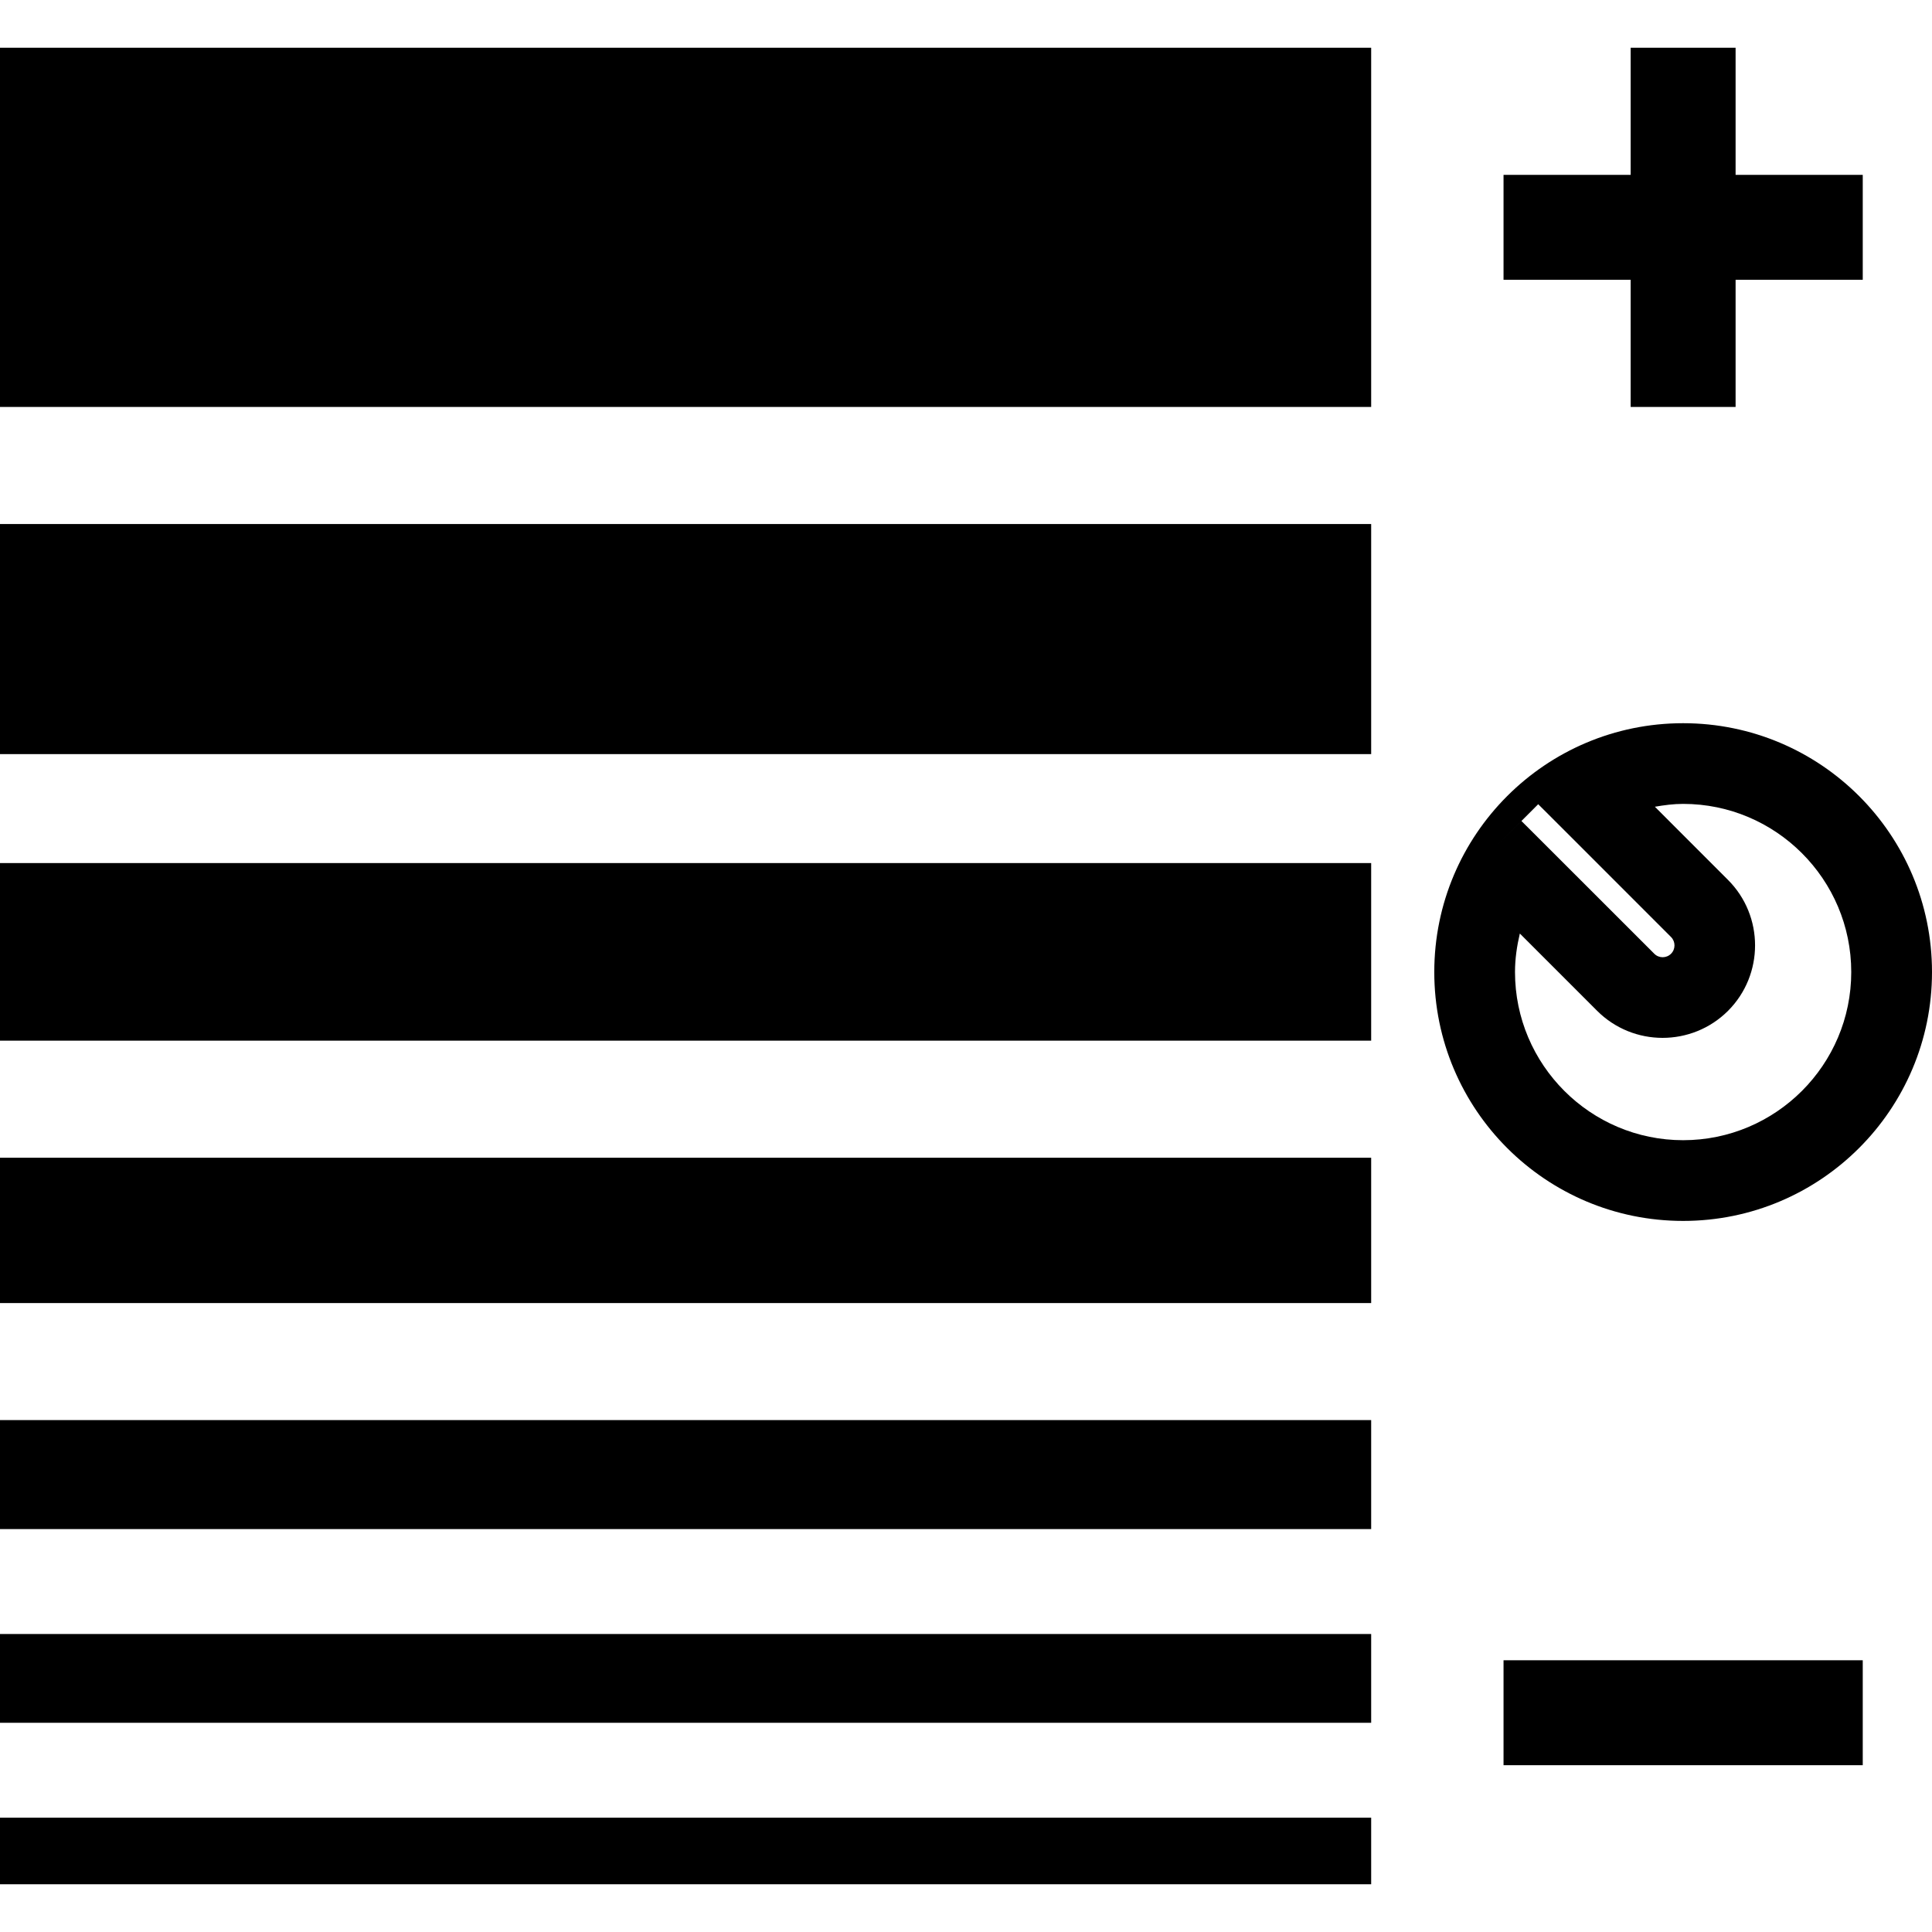 <?xml version="1.0" encoding="iso-8859-1"?>
<!-- Uploaded to: SVG Repo, www.svgrepo.com, Generator: SVG Repo Mixer Tools -->
<!DOCTYPE svg PUBLIC "-//W3C//DTD SVG 1.1//EN" "http://www.w3.org/Graphics/SVG/1.1/DTD/svg11.dtd">
<svg fill="#000000" version="1.1" id="Capa_1" xmlns="http://www.w3.org/2000/svg" xmlns:xlink="http://www.w3.org/1999/xlink" 
	 width="800px" height="800px" viewBox="0 0 62.325 62.325"
	 xml:space="preserve">
<g>
	<g>
		<rect y="1.54" width="44.233" height="11.588"/>
		<rect y="16.905" width="44.233" height="7.422"/>
		<rect y="27.842" width="44.233" height="5.729"/>
		<rect y="37.348" width="44.233" height="4.688"/>
		<rect y="52.712" width="44.233" height="2.864"/>
		<rect y="58.637" width="44.233" height="2.148"/>
		<rect y="45.811" width="44.233" height="3.516"/>
		<polygon points="52.604,1.54 52.604,5.641 48.503,5.641 48.503,9.026 52.604,9.026 52.604,13.128 55.989,13.128 55.989,9.026 
			60.091,9.026 60.091,5.641 55.989,5.641 55.989,1.54 		"/>
		<rect x="48.503" y="53.559" width="11.588" height="3.385"/>
		<path d="M54.297,23.33c-4.435,0-8.028,3.595-8.028,8.028c0,4.435,3.595,8.028,8.028,8.028s8.028-3.595,8.028-8.028
			C62.325,26.923,58.731,23.33,54.297,23.33z M54.297,36.782c-2.99,0-5.424-2.434-5.424-5.425c0-0.429,0.062-0.841,0.156-1.242
			l2.494,2.494c0.582,0.581,1.347,0.872,2.11,0.872c0.765,0,1.531-0.291,2.113-0.873c1.162-1.165,1.162-3.059-0.002-4.223
			l-2.359-2.36c0.298-0.051,0.599-0.092,0.911-0.092c2.99,0,5.424,2.434,5.424,5.424C59.721,34.349,57.287,36.782,54.297,36.782z
			 M50.541,25.023L50.541,25.023l-0.92,0.92l0.31,0.309l0.938,0.937l3.037,3.038c0.149,0.149,0.149,0.392,0.001,0.54
			c-0.15,0.15-0.392,0.15-0.541,0l-3.057-3.056l-0.929-0.928l-0.299-0.298l-0.92,0.92l0,0L50.541,25.023z"/>
	</g>
</g>
</svg>
